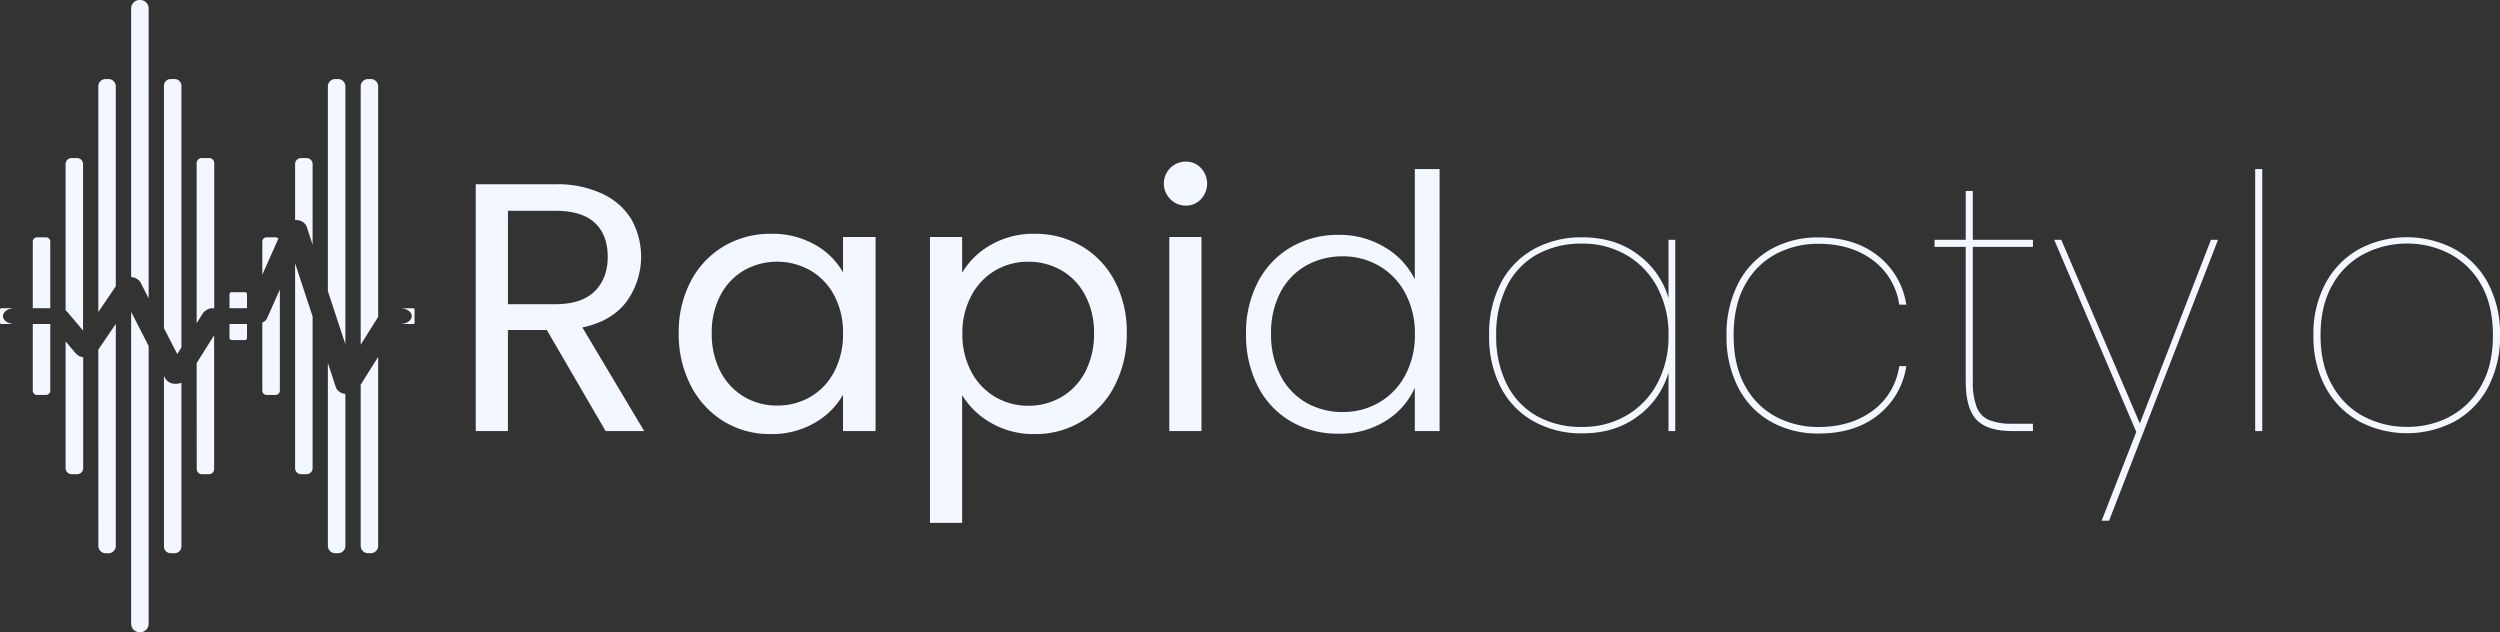 <svg xmlns="http://www.w3.org/2000/svg" viewBox="0 0 777.2 196.55"><rect x="0" y="0" width="777.2" height="196.55" fill="#333333" stroke="none"/><defs><style>.cls-1{fill:#f3f7ff;}</style></defs><g id="Ebene_2" data-name="Ebene 2"><g id="Ebene_1-2" data-name="Ebene 1"><path class="cls-1" d="M85.67,73.78H82.86a1.31,1.31,0,0,0-1.31,1.31V85.4l5-11.25A1.31,1.31,0,0,0,85.67,73.78Z"/><path class="cls-1" d="M81.55,100.29v21.16a1.32,1.32,0,0,0,1.31,1.32h2.81A1.32,1.32,0,0,0,87,121.45V90l-4,9A2.77,2.77,0,0,1,81.55,100.29Z"/><path class="cls-1" d="M76.79,91.48a.65.65,0,0,0-.65-.65H72a.65.65,0,0,0-.65.65v4.34h5.44Z"/><path class="cls-1" d="M71.35,105.07a.65.65,0,0,0,.65.65h4.14a.65.65,0,0,0,.65-.65v-4.34H71.35Z"/><path class="cls-1" d="M95.3,70.33l1.88,5.72V51a1.87,1.87,0,0,0-1.87-1.86H93.6A1.86,1.86,0,0,0,91.74,51V68.43a1.34,1.34,0,0,1,.2,0A3.5,3.5,0,0,1,95.3,70.33Z"/><path class="cls-1" d="M91.74,145.54a1.86,1.86,0,0,0,1.86,1.87h1.71a1.87,1.87,0,0,0,1.87-1.87V98.38L91.74,81.85Z"/><path class="cls-1" d="M107.37,26.85a2.28,2.28,0,0,0-2.29-2.28h-.86a2.29,2.29,0,0,0-2.29,2.28V90.51L107.37,107Z"/><path class="cls-1" d="M104.47,120.56l-2.54-7.71v56.84a2.29,2.29,0,0,0,2.29,2.29h.86a2.28,2.28,0,0,0,2.29-2.29V122.42A3.33,3.33,0,0,1,104.47,120.56Z"/><path class="cls-1" d="M112.13,169.69a2.28,2.28,0,0,0,2.28,2.29h.87a2.28,2.28,0,0,0,2.28-2.29V110.94l-5.43,8.66Z"/><path class="cls-1" d="M117.56,26.85a2.28,2.28,0,0,0-2.28-2.28h-.87a2.28,2.28,0,0,0-2.28,2.28v80.32l5.43-8.66Z"/><path class="cls-1" d="M10.19,121.45a1.32,1.32,0,0,0,1.32,1.32h2.8a1.32,1.32,0,0,0,1.32-1.32V100.73H10.19Z"/><path class="cls-1" d="M15.63,75.09a1.32,1.32,0,0,0-1.32-1.31h-2.8a1.32,1.32,0,0,0-1.32,1.31V95.82h5.44Z"/><path class="cls-1" d="M.93,98.27c0-1.33,1.56-2.41,3.49-2.45h-4A.38.38,0,0,0,0,96.2v4.15a.37.37,0,0,0,.37.37h4C2.47,100.68.93,99.6.93,98.27Z"/><path class="cls-1" d="M128,98.27c0,1.34-1.56,2.42-3.49,2.45h4a.36.36,0,0,0,.37-.37V96.2a.36.36,0,0,0-.37-.37h-4C126.43,95.87,128,96.94,128,98.27Z"/><path class="cls-1" d="M25.82,102.77V51A1.86,1.86,0,0,0,24,49.14H22.25A1.86,1.86,0,0,0,20.39,51V96.51a3.19,3.19,0,0,1,.61.54Z"/><path class="cls-1" d="M20.39,106.14v39.4a1.86,1.86,0,0,0,1.86,1.87H24a1.86,1.86,0,0,0,1.86-1.87V111.06a3.8,3.8,0,0,1-2.28-1.17Z"/><path class="cls-1" d="M36,26.85a2.29,2.29,0,0,0-2.29-2.28h-.87a2.28,2.28,0,0,0-2.28,2.28V97L36,89Z"/><path class="cls-1" d="M30.58,169.69A2.28,2.28,0,0,0,32.86,172h.87A2.29,2.29,0,0,0,36,169.69v-69l-5.44,8Z"/><path class="cls-1" d="M40.77,193.91a2.64,2.64,0,0,0,2.64,2.64h.16a2.64,2.64,0,0,0,2.64-2.64V107.57L40.77,96.94Z"/><path class="cls-1" d="M43.67,87.76l2.54,5V2.64A2.64,2.64,0,0,0,43.57,0h-.16a2.64,2.64,0,0,0-2.64,2.64V86.16A3.6,3.6,0,0,1,43.67,87.76Z"/><path class="cls-1" d="M56.4,108V26.67a2.1,2.1,0,0,0-2.1-2.1H53.07a2.1,2.1,0,0,0-2.1,2.1V102l4.13,8.07Z"/><path class="cls-1" d="M51.37,117.66l-.4-.79v53a2.1,2.1,0,0,0,2.1,2.11H54.3a2.1,2.1,0,0,0,2.1-2.11V119a4.93,4.93,0,0,1-1.78.31A3.67,3.67,0,0,1,51.37,117.66Z"/><path class="cls-1" d="M61.16,145.84a1.57,1.57,0,0,0,1.57,1.57H65a1.57,1.57,0,0,0,1.57-1.57v-41.6l-5.44,8.63Z"/><path class="cls-1" d="M66.45,95.82h.15V50.71A1.57,1.57,0,0,0,65,49.14h-2.3a1.57,1.57,0,0,0-1.57,1.57v49.77l2-3.18A3.89,3.89,0,0,1,66.45,95.82Z"/><path class="cls-1" d="M188.27,134,170,102.6h-12.1V134h-10V57.28h24.75a32.87,32.87,0,0,1,14.69,3,20.67,20.67,0,0,1,9,8,23.8,23.8,0,0,1-1.59,25.52q-4.56,6.06-13.7,8L200.26,134ZM157.91,94.57h14.74q8.15,0,12.21-4t4.07-10.73q0-6.81-4-10.56t-12.27-3.74H157.91Z"/><path class="cls-1" d="M214.78,87.37a27.16,27.16,0,0,1,10.29-10.84,28.26,28.26,0,0,1,14.57-3.85,26.76,26.76,0,0,1,13.75,3.41,22.74,22.74,0,0,1,8.69,8.58v-11H272.2V134H262.08V122.73a23.6,23.6,0,0,1-8.85,8.75,26.51,26.51,0,0,1-13.7,3.46A27.34,27.34,0,0,1,225,131a27.78,27.78,0,0,1-10.23-11.11A34.61,34.61,0,0,1,211,103.59,33.89,33.89,0,0,1,214.78,87.37Zm44.55,4.45a19.46,19.46,0,0,0-7.42-7.75A21,21,0,0,0,231.39,84a19.15,19.15,0,0,0-7.37,7.7,24.58,24.58,0,0,0-2.75,11.88,25.13,25.13,0,0,0,2.75,12,19.45,19.45,0,0,0,7.37,7.81,19.9,19.9,0,0,0,10.23,2.69,20.22,20.22,0,0,0,10.29-2.69,19.37,19.37,0,0,0,7.42-7.81,24.88,24.88,0,0,0,2.75-11.94A24.58,24.58,0,0,0,259.33,91.82Z"/><path class="cls-1" d="M308,76.15a26.46,26.46,0,0,1,13.69-3.47,28.32,28.32,0,0,1,14.58,3.85,27.14,27.14,0,0,1,10.28,10.84,33.89,33.89,0,0,1,3.74,16.22,34.61,34.61,0,0,1-3.74,16.28,27.41,27.41,0,0,1-24.86,15.07,26.25,26.25,0,0,1-13.58-3.46,24.7,24.7,0,0,1-9-8.64v39.71h-10V73.67h10V84.78A23.87,23.87,0,0,1,308,76.15Zm29.31,15.56A19.07,19.07,0,0,0,329.9,84a20.58,20.58,0,0,0-10.29-2.64,20,20,0,0,0-10.17,2.7A19.7,19.7,0,0,0,302,91.88a24.19,24.19,0,0,0-2.81,11.82A24.45,24.45,0,0,0,302,115.64a19.7,19.7,0,0,0,7.48,7.81,19.94,19.94,0,0,0,10.17,2.69,20.22,20.22,0,0,0,10.29-2.69,19.37,19.37,0,0,0,7.42-7.81,25.13,25.13,0,0,0,2.75-12A24.58,24.58,0,0,0,337.32,91.71Z"/><path class="cls-1" d="M363.83,61.9a6.82,6.82,0,0,1,4.84-11.66,6.3,6.3,0,0,1,4.68,2,7.06,7.06,0,0,1,0,9.68,6.3,6.3,0,0,1-4.68,2A6.58,6.58,0,0,1,363.83,61.9Zm9.68,11.77V134h-10V73.67Z"/><path class="cls-1" d="M391.11,87.59a26.72,26.72,0,0,1,10.28-10.78,29,29,0,0,1,14.8-3.8,27.19,27.19,0,0,1,14.3,3.85,23.63,23.63,0,0,1,9.35,10V52.55h7.7V134h-7.7V120.53a23.15,23.15,0,0,1-9,10.29,26.7,26.7,0,0,1-14.74,4A28.57,28.57,0,0,1,401.29,131a26.6,26.6,0,0,1-10.24-10.89,34.67,34.67,0,0,1-3.68-16.28A33.89,33.89,0,0,1,391.11,87.59Zm45.76,3.57a21.22,21.22,0,0,0-8.08-8.47,22.06,22.06,0,0,0-11.28-3,22.91,22.91,0,0,0-11.44,2.86,20.29,20.29,0,0,0-8,8.31,26.94,26.94,0,0,0-2.92,12.92,27.34,27.34,0,0,0,2.92,12.93,20.47,20.47,0,0,0,8,8.47,22.53,22.53,0,0,0,11.44,2.91,22.06,22.06,0,0,0,11.28-3,21.16,21.16,0,0,0,8.08-8.47,26.42,26.42,0,0,0,3-12.76A26.45,26.45,0,0,0,436.87,91.16Z"/><path class="cls-1" d="M466.57,88A25.41,25.41,0,0,1,476.8,77.47a30.34,30.34,0,0,1,15.07-3.69q10.23,0,17.32,5.34a25.68,25.68,0,0,1,9.52,13.58V74.55h2.09V134h-2.09V115.8a25.7,25.7,0,0,1-9.52,13.59q-7.1,5.34-17.32,5.33A30.34,30.34,0,0,1,476.8,131a25.41,25.41,0,0,1-10.23-10.56,34.28,34.28,0,0,1-3.63-16.23A34.26,34.26,0,0,1,466.57,88Zm48.67,1.32a25.15,25.15,0,0,0-9.57-10,26.83,26.83,0,0,0-13.8-3.58,28.17,28.17,0,0,0-14.14,3.41A23.29,23.29,0,0,0,468.44,89a33,33,0,0,0-3.3,15.23,33,33,0,0,0,3.3,15.24,23.21,23.21,0,0,0,9.29,9.84,28.06,28.06,0,0,0,14.14,3.41,26.83,26.83,0,0,0,13.8-3.57,25.15,25.15,0,0,0,9.57-10,31,31,0,0,0,3.47-14.91A31,31,0,0,0,515.24,89.35Z"/><path class="cls-1" d="M540.43,88a25.49,25.49,0,0,1,10.18-10.56,29.66,29.66,0,0,1,14.74-3.63q11.32,0,18.53,5.78a23.67,23.67,0,0,1,8.75,15.12h-2.2a20.77,20.77,0,0,0-8.25-13.86q-6.82-5.05-16.83-5.06A28,28,0,0,0,552.2,78.9a23.59,23.59,0,0,0-9.62,9.51q-3.63,6.39-3.63,15.84t3.63,15.84a23.55,23.55,0,0,0,9.62,9.52,28,28,0,0,0,13.15,3.13q10,0,16.83-5.06a20.73,20.73,0,0,0,8.25-13.86h2.2A23.67,23.67,0,0,1,583.88,129q-7.2,5.78-18.53,5.77a29.66,29.66,0,0,1-14.74-3.63,25.49,25.49,0,0,1-10.18-10.56,34.13,34.13,0,0,1-3.68-16.28A34.16,34.16,0,0,1,540.43,88Z"/><path class="cls-1" d="M613.31,76.75v41.58a21.88,21.88,0,0,0,1.21,8.25,7.24,7.24,0,0,0,3.85,4,18.87,18.87,0,0,0,7.37,1.15H632V134h-6.49q-7.71,0-11.06-3.52t-3.35-12.1V76.75h-9.68v-2.2h9.68V59.37h2.2V74.55H632v2.2Z"/><path class="cls-1" d="M689.54,74.55l-33.88,87.34h-2.31l10.78-27.61L638.61,74.55h2.2l24.42,57.09,22.11-57.09Z"/><path class="cls-1" d="M703.29,52.55V134h-2.2V52.55Z"/><path class="cls-1" d="M733.42,131A26.47,26.47,0,0,1,723,120.48a33.05,33.05,0,0,1-3.8-16.23A33,33,0,0,1,723,88a26.47,26.47,0,0,1,10.39-10.56,31.73,31.73,0,0,1,29.7,0A26.1,26.1,0,0,1,773.46,88a33.36,33.36,0,0,1,3.74,16.22,33.37,33.37,0,0,1-3.74,16.23A26.1,26.1,0,0,1,763.12,131a31.8,31.8,0,0,1-29.7,0Zm28.05-1.43a24.06,24.06,0,0,0,9.79-9.52q3.75-6.37,3.74-15.84t-3.74-15.84a24.1,24.1,0,0,0-9.79-9.51,28.25,28.25,0,0,0-13.2-3.14A28.59,28.59,0,0,0,735,78.9a24,24,0,0,0-9.85,9.57q-3.74,6.44-3.74,15.78T725.17,120a24,24,0,0,0,9.85,9.57,28.59,28.59,0,0,0,13.25,3.13A28.24,28.24,0,0,0,761.47,129.61Z"/></g></g></svg>